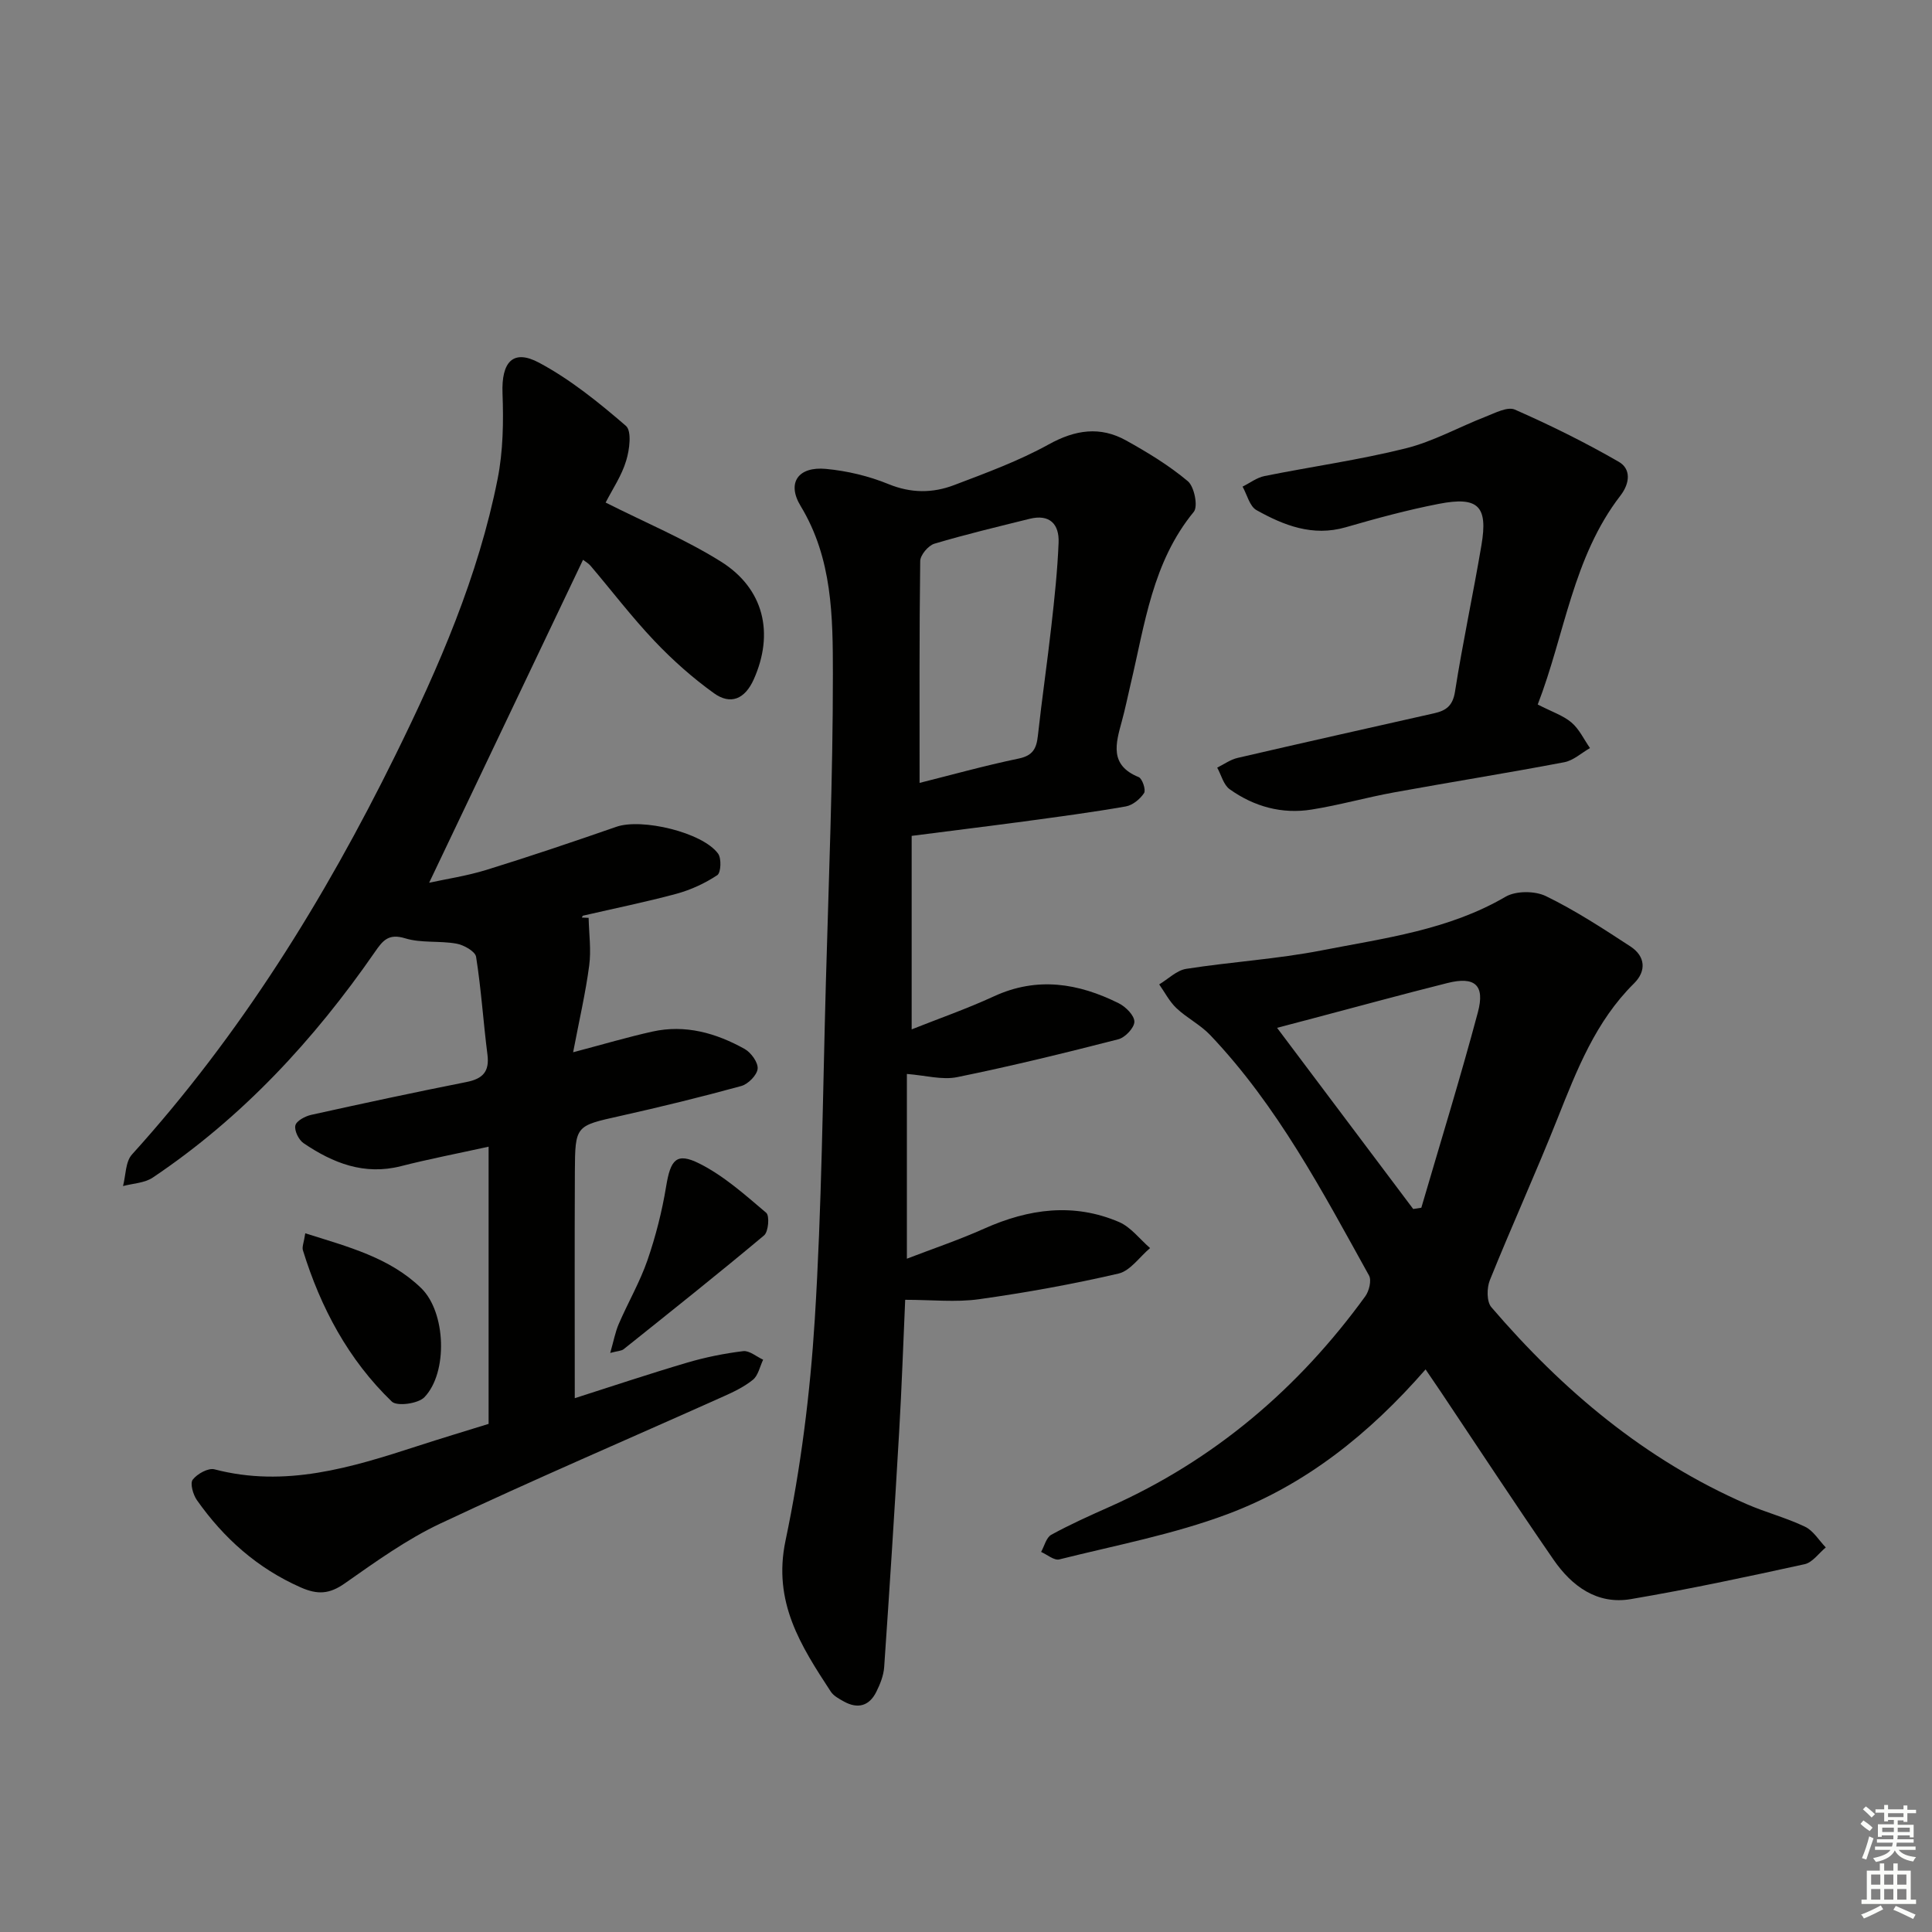 <svg enable-background="new 0 0 400 400" viewBox="0 0 400 400" xmlns="http://www.w3.org/2000/svg"><rect x="0" y="0" width="400" height="400" fill="#808080" stroke="none"/><g fill="#010100"><path d="m125.39 104.05c8.23 4.15 16.4 7.56 23.82 12.19 9.02 5.63 11.09 14.92 6.85 24.41-1.84 4.11-4.8 5.35-8.25 2.87-4.41-3.17-8.55-6.85-12.29-10.79-4.69-4.94-8.84-10.39-13.26-15.6-.41-.49-1.01-.81-1.55-1.23-10.67 22.39-21.27 44.64-31.86 66.86 3.42-.75 7.74-1.39 11.86-2.66 9.03-2.79 18-5.83 26.93-8.93 5.23-1.81 17.8 1.15 21.03 5.56.73.99.6 3.95-.16 4.46-2.55 1.69-5.47 3.04-8.43 3.85-6.4 1.73-12.91 3.04-19.37 4.54-.1.02-.16.26-.24.39.47.02.93.04 1.4.06.07 3.29.55 6.64.12 9.86-.75 5.69-2.06 11.3-3.33 17.97 6.32-1.67 11.32-3.15 16.4-4.28 6.82-1.52 13.19.3 19.1 3.59 1.33.74 2.83 2.81 2.7 4.11-.13 1.32-1.97 3.18-3.4 3.57-8.31 2.28-16.69 4.33-25.1 6.21-9.18 2.05-9.29 1.93-9.34 11.56-.07 15.46-.02 30.93-.02 46.86 7.33-2.34 15.24-4.99 23.23-7.35 3.79-1.12 7.71-1.91 11.63-2.39 1.29-.16 2.76 1.14 4.14 1.77-.68 1.42-1.02 3.27-2.12 4.16-1.89 1.53-4.2 2.61-6.46 3.61-19.41 8.7-38.97 17.07-58.21 26.13-7.01 3.3-13.45 7.94-19.84 12.42-3.16 2.22-5.61 2.37-9.1.83-8.99-3.97-15.94-10.18-21.5-18.07-.8-1.14-1.46-3.47-.87-4.24.93-1.21 3.22-2.48 4.51-2.14 14.65 3.84 28.29-.36 41.94-4.79 5.04-1.64 10.11-3.16 14.81-4.62 0-19.09 0-37.85 0-57.39-6.61 1.45-12.42 2.57-18.14 4.03-7.61 1.94-14.09-.64-20.16-4.75-1.01-.68-1.95-2.6-1.71-3.67.21-.95 2.02-1.92 3.28-2.2 10.69-2.37 21.41-4.67 32.15-6.8 3.37-.67 4.79-2.14 4.34-5.68-.86-6.74-1.29-13.54-2.35-20.24-.18-1.13-2.54-2.46-4.07-2.73-3.5-.63-7.28-.08-10.61-1.1-3.47-1.07-4.65.48-6.29 2.85-12.62 18.22-27.48 34.28-45.98 46.69-1.68 1.13-4.08 1.2-6.15 1.75.58-2.21.49-5.02 1.85-6.53 22.41-24.75 39.81-52.78 54.5-82.59 9.05-18.36 17.21-37.11 21.21-57.3 1.14-5.76 1.23-11.83 1.01-17.72-.24-6.44 2.14-9.24 7.6-6.31 6.48 3.47 12.35 8.23 17.95 13.06 1.23 1.06.76 4.92.06 7.18-.91 3.09-2.83 5.91-4.26 8.7z"/><path d="m188.75 173.06v40.06c5.58-2.22 11.43-4.26 17.03-6.84 8.96-4.13 17.49-2.73 25.85 1.44 1.44.72 3.23 2.51 3.23 3.81 0 1.26-1.91 3.28-3.32 3.64-11.07 2.84-22.17 5.56-33.37 7.84-3.11.63-6.54-.36-10.41-.66v38.25c5.35-2.06 10.82-3.9 16.06-6.25 9.17-4.09 18.45-5.37 27.85-1.35 2.46 1.05 4.31 3.56 6.44 5.4-2.17 1.82-4.09 4.71-6.54 5.28-9.53 2.21-19.19 3.95-28.88 5.31-4.81.67-9.78.12-15.28.12-.4 8.91-.71 18.12-1.25 27.33-.94 16.24-1.98 32.47-3.1 48.7-.12 1.76-.84 3.56-1.64 5.16-1.44 2.89-3.81 3.57-6.66 2-1.01-.56-2.17-1.17-2.77-2.09-6.17-9.45-12.03-18.51-9.36-31.22 3.16-15.04 5.1-30.45 6.06-45.8 1.45-23.23 1.65-46.54 2.3-69.82.59-21.28 1.46-42.56 1.45-63.83-.01-11.86-.08-23.9-6.68-34.78-2.93-4.83-.46-8.22 5.24-7.68 4.39.41 8.88 1.48 12.96 3.15 4.67 1.91 9.13 1.89 13.56.21 6.66-2.53 13.42-5.01 19.62-8.44 5.5-3.04 10.65-3.79 16.02-.8 4.46 2.48 8.89 5.17 12.77 8.43 1.34 1.13 2.15 5.22 1.23 6.34-8.57 10.42-10.13 23.26-13.07 35.64-.61 2.58-1.13 5.18-1.83 7.73-1.26 4.6-2.6 9.08 3.49 11.55.76.31 1.53 2.66 1.12 3.3-.81 1.24-2.36 2.52-3.77 2.77-7.02 1.23-14.09 2.16-21.16 3.12-7.53 1.01-15.07 1.93-23.19 2.98zm1.64-10.97c6.4-1.6 13.41-3.56 20.52-5.04 2.94-.61 3.68-2.08 3.97-4.71.83-7.58 1.94-15.13 2.79-22.7.65-5.75 1.27-11.51 1.5-17.28.16-3.86-1.86-5.98-6.02-4.94-6.59 1.64-13.2 3.21-19.7 5.15-1.26.38-2.91 2.34-2.93 3.59-.2 15.08-.13 30.18-.13 45.93z"/><path d="m295.15 283.52c-11.74 13.47-24.96 23.94-40.91 29.93-11.24 4.22-23.23 6.48-34.93 9.41-1.06.26-2.5-.99-3.76-1.55.68-1.22 1.07-2.98 2.1-3.55 3.92-2.15 8.01-3.98 12.1-5.8 21.65-9.66 39.06-24.48 52.92-43.58.79-1.09 1.33-3.29.77-4.3-9.67-17.44-18.97-35.15-32.88-49.78-2.03-2.14-4.83-3.53-6.99-5.57-1.45-1.37-2.4-3.26-3.57-4.92 1.86-1.11 3.61-2.91 5.59-3.22 9.34-1.46 18.83-2.02 28.09-3.83 12.97-2.53 26.23-4.2 38.03-11.1 2.15-1.25 6.08-1.24 8.37-.12 6.08 2.96 11.8 6.7 17.48 10.41 3.09 2.02 3.36 5.07.74 7.66-7.93 7.84-11.81 17.86-15.82 27.93-4.47 11.25-9.49 22.27-14.02 33.5-.65 1.61-.68 4.45.31 5.6 14.78 17.24 31.85 31.63 52.88 40.78 3.95 1.72 8.18 2.81 12.06 4.67 1.72.82 2.88 2.82 4.3 4.29-1.45 1.2-2.75 3.11-4.38 3.47-11.95 2.62-23.93 5.18-35.98 7.23-7 1.19-12.24-2.7-16.01-8.17-7.93-11.48-15.57-23.15-23.33-34.74-.92-1.36-1.85-2.71-3.16-4.65zm-2.56-33.21c.56-.09 1.12-.17 1.68-.26 3.94-13.48 8.09-26.91 11.71-40.47 1.51-5.65-.65-7.47-6.28-6.06-9.31 2.33-18.57 4.87-27.85 7.32-2.29.6-4.58 1.2-7.45 1.96 9.75 12.97 18.97 25.24 28.19 37.51z"/><path d="m318.37 145.86c2.95 1.52 5.27 2.27 6.99 3.73 1.61 1.37 2.58 3.5 3.83 5.29-1.77 1.01-3.43 2.57-5.32 2.93-11.73 2.23-23.52 4.11-35.27 6.25-5.71 1.04-11.32 2.64-17.04 3.55-6.14.99-11.92-.61-16.96-4.2-1.28-.91-1.75-2.96-2.59-4.48 1.4-.69 2.73-1.67 4.21-2.01 13.56-3.15 27.15-6.18 40.74-9.25 2.42-.55 3.82-1.53 4.28-4.46 1.59-10.16 3.77-20.22 5.48-30.36 1.37-8.08-.67-10.12-8.84-8.53-6.5 1.26-12.92 3.01-19.28 4.85-6.83 1.96-12.77-.38-18.45-3.55-1.43-.79-1.95-3.2-2.89-4.87 1.51-.75 2.95-1.87 4.55-2.19 9.73-1.96 19.6-3.33 29.22-5.73 5.71-1.42 11.03-4.42 16.57-6.57 1.95-.76 4.51-2.12 6.03-1.46 7.34 3.23 14.57 6.8 21.52 10.81 2.54 1.46 2.34 4.4.35 6.99-9.87 12.79-11.51 28.73-17.13 43.26z"/><path d="m63.2 255.34c8.91 2.81 17.48 5.02 24 11.35 5.14 4.99 5.57 17.47.68 22.58-1.29 1.35-5.69 1.95-6.76.91-9-8.67-14.74-19.45-18.41-31.34-.21-.7.21-1.59.49-3.5z"/><path d="m126.34 280.11c.71-2.46 1.04-4.33 1.78-6.03 1.91-4.42 4.36-8.64 5.93-13.17 1.71-4.96 3.02-10.12 3.87-15.3.91-5.51 2.11-7.11 6.92-4.69 5.05 2.54 9.44 6.48 13.8 10.18.72.61.46 3.91-.44 4.67-9.56 8.01-19.33 15.77-29.07 23.56-.46.37-1.21.36-2.79.78z"/></g><path d="m385.2 377.6.6-.7c.6.4 1.3.9 1.9 1.5l-.6.7c-.8-.5-1.4-1-1.9-1.5zm.3 7.1c.6-1.4 1.1-2.9 1.5-4.5.3.1.6.3.9.4-.5 1.4-1 2.9-1.5 4.4zm.2-10.1.6-.6c.7.5 1.3 1.1 1.9 1.6l-.7.7c-.6-.6-1.2-1.2-1.8-1.7zm8.4-.8h.8v.9h1.8v.7h-1.8v1.8h-.8v-.3h-1.2v.9h3.3v2.6h-.8v-.4h-2.5c0 .3 0 .6-.1.8h3.4v.7h-3.5c0 .3-.1.6-.1.8h4v.7h-3.5c.7.9 1.9 1.3 3.6 1.5-.2.2-.4.5-.6.9-1.9-.3-3.2-1.1-3.8-2.3-.5 1.1-1.8 2-3.9 2.4-.2-.3-.4-.5-.6-.8 1.9-.4 3.1-.9 3.6-1.7h-3.2v-.7h3.5c.1-.2.1-.5.2-.8h-3.3v-.7h3.4c0-.2 0-.5 0-.8h-2.4v.3h-.8v-2.6h3.3v-.9h-1.2v.3h-.8v-1.8h-1.8v-.7h1.8v-.9h.8v.9h3.2zm-4.4 5.5h2.4c0-.3 0-.6 0-.9h-2.4zm1.2-3.1h3.2v-.8h-3.2zm4.4 2.2h-2.4v.9h2.5v-.9z" fill="#fbfcfa"/><path d="m389.2 385.8h.9v1.5h1.9v-1.5h.9v1.5h2.7v6h1.1v.9h-11.3v-.9h1.1v-6h2.7zm.2 8.7.5.8c-1.2.6-2.5 1.3-4 1.9-.2-.3-.3-.6-.6-.8 1.6-.6 3-1.3 4.1-1.9zm-2-4.3h1.9v-2.1h-1.9zm0 3.1h1.9v-2.2h-1.9zm2.7-3.1h1.9v-2.1h-1.9zm0 3.1h1.9v-2.2h-1.9zm2.4 1.3c1.4.6 2.7 1.2 4.1 1.8l-.5.9c-1.5-.7-2.8-1.4-4.1-1.9zm2.2-6.5h-1.9v2.1h1.9zm-1.9 5.2h1.9v-2.2h-1.9z" fill="#fbfcfa"/></svg>
